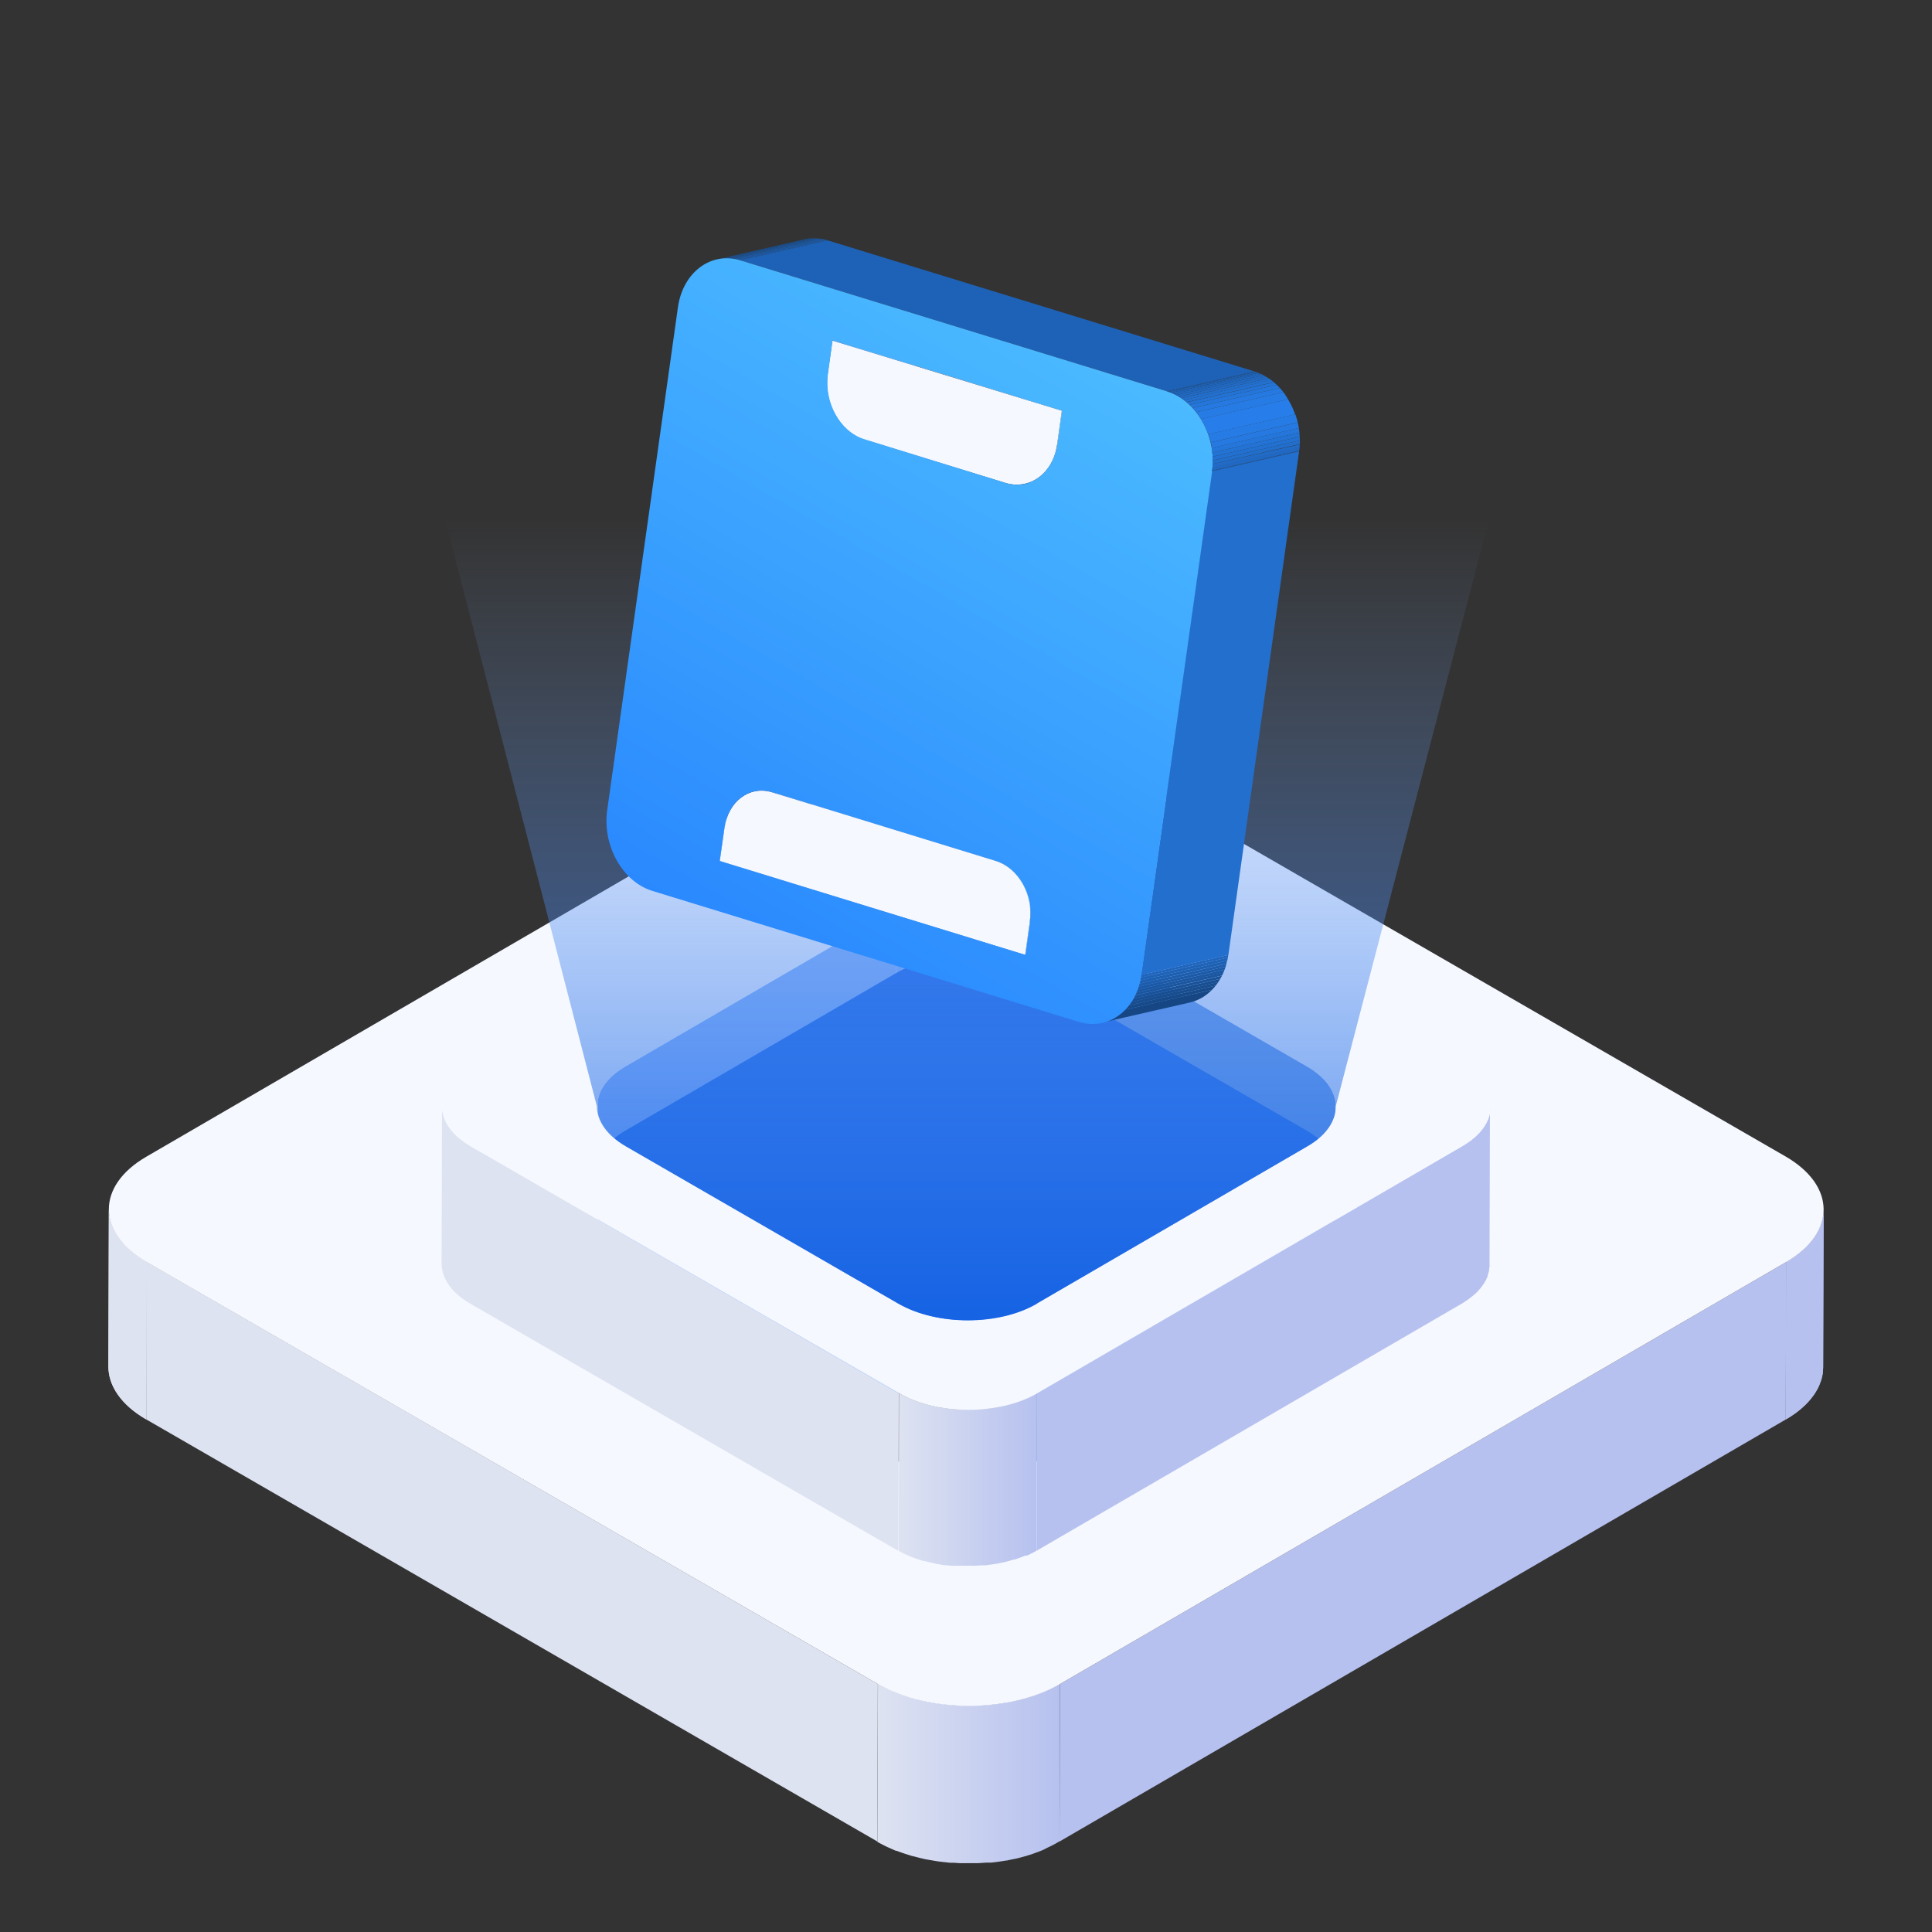 <svg id="图层_1" data-name="图层 1" xmlns="http://www.w3.org/2000/svg" xmlns:xlink="http://www.w3.org/1999/xlink" viewBox="0 0 300 300"><rect x="0" y="0" width="300" height="300" fill="#333333" stroke="none"/><defs><style>.cls-1{fill:#b6c1ef;}.cls-2{fill:#dee3f1;}.cls-3{fill:none;}.cls-4{clip-path:url(#clip-path);}.cls-5{isolation:isolate;}.cls-6{clip-path:url(#clip-path-2);}.cls-7{fill:url(#未命名的渐变_13);}.cls-8{fill:#f5f8ff;}.cls-9{fill:url(#未命名的渐变_20);}.cls-10{fill:#6d9fe8;}.cls-11{fill:#89b5fc;}.cls-12{clip-path:url(#clip-path-3);}.cls-13{fill:#b8b8b8;}.cls-14{fill:#b3b3b3;}.cls-15{fill:#adadad;}.cls-16{fill:#a8a8a8;}.cls-17{fill:#a3a3a3;}.cls-18{fill:#9e9e9e;}.cls-19{fill:#999;}.cls-20{fill:#949494;}.cls-21{fill:#8f8f8f;}.cls-22{fill:#8a8a8a;}.cls-23{fill:#858585;}.cls-24{fill:url(#未命名的渐变_13-2);}.cls-25{fill:#216ce9;}.cls-26{fill:url(#未命名的渐变_28);}.cls-27{fill:#226fcd;}.cls-28{clip-path:url(#clip-path-4);}.cls-29{fill:#164784;}.cls-30{fill:#174a89;}.cls-31{fill:#184d8e;}.cls-32{fill:#184f93;}.cls-33{fill:#195298;}.cls-34{fill:#1a559d;}.cls-35{fill:#1b58a3;}.cls-36{fill:#1c5aa8;}.cls-37{fill:#1d5dad;}.cls-38{fill:#1d60b2;}.cls-39{fill:#1e63b7;}.cls-40{fill:#1f65bc;}.cls-41{clip-path:url(#clip-path-5);}.cls-42{fill:#84868a;}.cls-43{fill:#898b8f;}.cls-44{fill:#8e9094;}.cls-45{fill:#939599;}.cls-46{fill:#989a9e;}.cls-47{fill:#9d9fa3;}.cls-48{fill:#a2a4a8;}.cls-49{fill:#a7a9ad;}.cls-50{clip-path:url(#clip-path-6);}.cls-51{clip-path:url(#clip-path-7);}.cls-52{fill:#2068c1;}.cls-53{fill:#216bc6;}.cls-54{fill:#226ecb;}.cls-55{fill:#2270d0;}.cls-56{fill:#2373d5;}.cls-57{fill:#2476da;}.cls-58{fill:#2579e0;}.cls-59{fill:#267be5;}.cls-60{fill:#277eea;}.cls-61{clip-path:url(#clip-path-8);}.cls-62{fill:#b0b2b7;}.cls-63{fill:#1e62b7;}.cls-64{fill:#c6c8ce;}.cls-65{clip-path:url(#clip-path-9);}.cls-66{fill:#abaeb3;}.cls-67{fill:#b0b3b8;}.cls-68{fill:#b5b8bd;}.cls-69{fill:#babcc2;}.cls-70{fill:#bfc1c7;}.cls-71{fill:#c4c6cc;}.cls-72{fill:#c9cbd1;}.cls-73{fill:#ced0d6;}.cls-74{fill:#d3d5db;}.cls-75{fill:#d8dae0;}.cls-76{fill:#dddfe6;}.cls-77{fill:#e1e4eb;}.cls-78{clip-path:url(#clip-path-10);}.cls-79{clip-path:url(#clip-path-11);}.cls-80{clip-path:url(#clip-path-12);}.cls-81{fill:#7f8185;}.cls-82{fill:url(#未命名的渐变_35);}.cls-83{clip-path:url(#clip-path-13);}</style><clipPath id="clip-path"><path id="SVGID" class="cls-1" d="M283.17,187.83l-.07,24.46c0,2.94-1.94,5.88-5.81,8.13l.07-24.45C281.23,193.72,283.16,190.78,283.17,187.83Z"/></clipPath><clipPath id="clip-path-2"><path id="SVGID-2" data-name="SVGID" class="cls-2" d="M16.83,212.17l.07-24.45c0,3,2,6,5.9,8.25l-.07,24.45C18.79,218.15,16.82,215.16,16.83,212.17Z"/></clipPath><linearGradient id="未命名的渐变_13" x1="136.24" y1="275.42" x2="164.59" y2="275.42" gradientUnits="userSpaceOnUse"><stop offset="0" stop-color="#dee3f1"/><stop offset="1" stop-color="#b6c1ef"/></linearGradient><linearGradient id="未命名的渐变_20" x1="139.07" y1="152.07" x2="160.59" y2="152.07" gradientUnits="userSpaceOnUse"><stop offset="0" stop-color="#89b5fc"/><stop offset="1" stop-color="#6d9fe8"/></linearGradient><clipPath id="clip-path-3"><path id="SVGID-3" data-name="SVGID" class="cls-3" d="M160.93,202.42l-.07,24.46c-5.9,3.43-15.5,3.43-21.45,0l.07-24.46C145.43,205.86,155,205.85,160.93,202.42Z"/></clipPath><linearGradient id="未命名的渐变_13-2" x1="139.49" y1="229.86" x2="161.01" y2="229.86" xlink:href="#未命名的渐变_13"/><linearGradient id="未命名的渐变_28" x1="150.2" y1="57" x2="150.2" y2="205" gradientUnits="userSpaceOnUse"><stop offset="0.16" stop-color="#89b5fc" stop-opacity="0"/><stop offset="1" stop-color="#1260e2" stop-opacity="0.8"/></linearGradient><clipPath id="clip-path-4"><path id="SVGID-4" data-name="SVGID" class="cls-3" d="M117.1,122.9l13.55-3.09c-2.33.53-4.19,2.66-4.61,5.67l-13.55,3.1C112.91,125.57,114.77,123.44,117.1,122.9Z"/></clipPath><clipPath id="clip-path-5"><path id="SVGID-5" data-name="SVGID" class="cls-3" d="M117.1,122.9l13.55-3.09a5.23,5.23,0,0,1,2.79.12L119.89,123A5.33,5.33,0,0,0,117.1,122.9Z"/></clipPath><clipPath id="clip-path-6"><path id="SVGID-6" data-name="SVGID" class="cls-3" d="M111.32,40.27l13.55-3.1a7.05,7.05,0,0,1,3.66.16L115,40.43A7.05,7.05,0,0,0,111.32,40.27Z"/></clipPath><clipPath id="clip-path-7"><path id="SVGID-7" data-name="SVGID" class="cls-3" d="M142.11,55a10.13,10.13,0,0,0,1.2,6.3l-13.56,3.1a10.12,10.12,0,0,1-1.19-6.3Z"/></clipPath><clipPath id="clip-path-8"><path id="SVGID-8" data-name="SVGID" class="cls-3" d="M143.31,61.27a7.93,7.93,0,0,0,4.48,3.84l-13.55,3.1a8,8,0,0,1-4.49-3.84Z"/></clipPath><clipPath id="clip-path-9"><path id="SVGID-9" data-name="SVGID" class="cls-3" d="M154.6,133.69l13.55-3.1c3.51,1.07,5.89,5.31,5.3,9.45l-13.55,3.1C160.49,139,158.11,134.76,154.6,133.69Z"/></clipPath><clipPath id="clip-path-10"><path id="SVGID-10" data-name="SVGID" class="cls-3" d="M172.75,72l-13.56,3.1a5.93,5.93,0,0,1-3-.13l13.55-3.1A5.75,5.75,0,0,0,172.75,72Z"/></clipPath><clipPath id="clip-path-11"><path id="SVGID-11" data-name="SVGID" class="cls-3" d="M184.67,155.73l-13.55,3.1c3.06-.7,5.51-3.5,6.06-7.44l13.55-3.1C190.18,152.23,187.73,155,184.67,155.73Z"/></clipPath><clipPath id="clip-path-12"><path id="SVGID-12" data-name="SVGID" class="cls-3" d="M172.75,72l-13.56,3.1c2.51-.57,4.5-2.86,5-6.09L177.7,65.9C177.24,69.12,175.25,71.41,172.75,72Z"/></clipPath><linearGradient id="未命名的渐变_35" x1="168.12" y1="52.96" x2="114.33" y2="146.13" gradientUnits="userSpaceOnUse"><stop offset="0" stop-color="#4bbaff"/><stop offset="1" stop-color="#2a89fe"/></linearGradient><clipPath id="clip-path-13"><path id="SVGID-13" data-name="SVGID" class="cls-3" d="M181.23,60.77l13.55-3.1c4.6,1.42,7.71,7,6.95,12.4l-13.55,3.1C188.94,67.74,185.83,62.19,181.23,60.77Z"/></clipPath></defs><title>未标题-5</title><path id="SVGID-14" data-name="SVGID" class="cls-1" d="M283.17,187.83l-.07,24.46c0,2.94-1.94,5.88-5.81,8.13l.07-24.45C281.23,193.72,283.16,190.78,283.17,187.83Z"/><g class="cls-4"><g class="cls-5"><path class="cls-1" d="M283.17,187.83l-.07,24.46v.17l.07-24.45v-.18"/><path class="cls-1" d="M283.17,188l-.07,24.45a6.33,6.33,0,0,1-.13,1.15l.07-24.46a6.32,6.32,0,0,0,.13-1.14"/><path class="cls-1" d="M283,189.15,283,213.61a8,8,0,0,1-.32,1.13l.07-24.46a7.62,7.62,0,0,0,.32-1.13"/><path class="cls-1" d="M282.72,190.28l-.07,24.46a7.76,7.76,0,0,1-.54,1.13l.07-24.45a9.79,9.79,0,0,0,.54-1.14"/><path class="cls-1" d="M282.18,191.42l-.07,24.45a8.08,8.08,0,0,1-.8,1.2l.07-24.46a9.53,9.53,0,0,0,.8-1.19"/><path class="cls-1" d="M281.38,192.61l-.07,24.46a11.72,11.72,0,0,1-1.24,1.33l.07-24.46a10.94,10.94,0,0,0,1.24-1.33"/><path class="cls-1" d="M280.14,193.94l-.07,24.46a15.79,15.79,0,0,1-2.54,1.88l.07-24.46a14.69,14.69,0,0,0,2.54-1.88"/><path class="cls-1" d="M277.6,195.82l-.07,24.46-.24.14.07-24.45.24-.15"/></g></g><path id="SVGID-15" data-name="SVGID" class="cls-2" d="M16.83,212.17l.07-24.45c0,3,2,6,5.9,8.25l-.07,24.45C18.79,218.15,16.82,215.16,16.83,212.17Z"/><g class="cls-6"><g class="cls-5"><path class="cls-2" d="M22.8,196l-.07,24.45c-3.94-2.27-5.91-5.26-5.9-8.25l.07-24.45c0,3,2,6,5.9,8.25"/></g></g><polygon class="cls-1" points="277.36 195.97 277.29 220.42 164.52 285.95 164.59 261.5 277.36 195.97"/><polygon class="cls-2" points="136.31 261.5 136.24 285.95 22.73 220.42 22.8 195.97 136.31 261.5"/><path class="cls-7" d="M162.64,286.91c.65-.3,1.28-.61,1.88-1l.07-24.45a19.45,19.45,0,0,1-1.88.95l-.57.25c-.52.21-1,.41-1.58.59l-.57.2c-.34.11-.68.2-1,.29s-.52.15-.79.21-.73.17-1.1.24-.5.11-.76.15c-.75.14-1.5.24-2.27.32l-.71.06-1.35.09-.87,0H150c-.3,0-.61,0-.91,0l-1-.05-.92-.08-1-.11-.89-.13c-.36-.05-.71-.11-1.06-.18l-.83-.17c-.42-.09-.83-.19-1.24-.3l-.69-.19c-.73-.21-1.45-.45-2.15-.72-.34-.13-.67-.28-1-.43-.17-.08-.35-.14-.51-.22-.51-.24-1-.5-1.47-.77L136.24,286c.47.28,1,.53,1.47.77l.52.23c.29.13.59.27.89.39l.11,0c.7.27,1.42.51,2.15.73l.17.06.52.12c.41.11.82.22,1.24.31l.33.08.5.09,1.06.18.42.07.47.06,1,.11.48.05.45,0c.33,0,.67.05,1,.06l.51,0h2.05l.32,0,1.35-.09.54,0,.17,0c.77-.08,1.52-.19,2.27-.32l.11,0,.65-.14c.37-.07.74-.14,1.1-.23s.53-.14.79-.21.69-.19,1-.3l.22-.06.36-.13c.53-.19,1.05-.38,1.57-.6Z"/><path class="cls-8" d="M277.27,179.58c7.83,4.53,7.88,11.86.09,16.39L164.59,261.5c-7.78,4.52-20.45,4.52-28.28,0L22.8,196c-7.83-4.53-7.87-11.86-.09-16.38l112.77-65.54c7.79-4.53,20.45-4.52,28.28,0Z"/><path class="cls-9" d="M142.12,164.22l.44-.15.78-.22c.2-.06.39-.12.59-.16l.84-.18c.19,0,.38-.09.58-.12.56-.1,1.14-.18,1.72-.24l.54,0c.34,0,.68-.06,1-.07l.66,0c.28,0,.55,0,.83,0h.7l.76.05.71,0,.75.09.68.09.81.15.62.12.95.23.52.14c.55.17,1.1.35,1.63.55.26.1.51.22.76.33l.4.17c.38.18.75.37,1.11.58l.07-24.45c-.36-.21-.73-.4-1.11-.58-.13-.07-.27-.12-.4-.18l-.68-.29-.08,0c-.53-.21-1.08-.39-1.63-.55l-.14-.05-.38-.09-.95-.23a1.83,1.83,0,0,0-.25-.06l-.37-.07-.81-.14-.32-.06-.36,0-.75-.08-.37,0-.34,0-.76,0-.39,0h-1.8l-1,.07c-.14,0-.28,0-.42,0l-.12,0c-.58.06-1.16.14-1.72.24h-.09l-.5.1-.83.18-.6.16-.77.22-.17,0-.27.1c-.41.14-.8.29-1.19.45l-.43.19a14.69,14.69,0,0,0-1.43.72l-.07,24.46a14.73,14.73,0,0,1,1.43-.73l.43-.18C141.32,164.51,141.71,164.36,142.12,164.22Z"/><path class="cls-10" d="M207.36,183.94l0-7.37v-4.75h0v0a3,3,0,0,0,0-.42c0-.13,0-.27,0-.4s-.07-.3-.11-.45-.06-.26-.1-.39-.13-.3-.19-.45-.1-.25-.16-.37-.18-.3-.27-.45-.14-.24-.22-.36-.23-.29-.34-.43-.19-.24-.29-.35-.29-.29-.44-.43-.21-.22-.33-.32-.4-.32-.6-.48l-.31-.24c-.33-.23-.67-.45-1.05-.67l-42.32-24.43-.07,24.45,32,18.48-31.6,18.36-.07,24.46,42-24.44.19-.11c.14-.08.26-.17.39-.26l.55-.36c.15-.11.28-.23.42-.34s.32-.25.47-.39l.09-.07c.2-.18.38-.37.55-.55l.09-.12c.11-.11.21-.23.3-.34l.11-.16a6.06,6.06,0,0,0,.35-.53c.05-.07.11-.15.15-.22l.06-.12c.08-.15.15-.31.22-.47l.13-.27s0-.07,0-.1a3.81,3.81,0,0,0,.13-.45,2.8,2.8,0,0,0,.09-.31s0-.05,0-.08a4,4,0,0,0,.05-.47c0-.11,0-.21,0-.32v-.13h0V196l0-11.87Z"/><path class="cls-11" d="M107.47,183.94l31.6-18.36.07-24.46-42,24.44-.19.11c-.14.08-.26.18-.4.27s-.37.23-.54.36l-.43.34a5.81,5.81,0,0,0-.46.38l-.09.07a7.23,7.23,0,0,0-.55.56l-.11.13c-.1.1-.19.21-.28.32l-.11.17-.16.2v0h0v0c-.07.1-.13.21-.2.32s-.1.15-.14.22l-.06.12c-.08.16-.15.32-.22.47s-.09.18-.12.27a.38.38,0,0,0,0,.1,4,4,0,0,0-.13.46c0,.1-.07.2-.09.3s0,.05,0,.08a3.91,3.91,0,0,0,0,.48c0,.1,0,.21,0,.31v.13h0l-.07,24.46c0,2.26,1.49,4.53,4.48,6.25l42.32,24.44.07-24.46Z"/><g class="cls-5"><g class="cls-12"><g class="cls-5"><path class="cls-13" d="M160.93,202.42l-.07,24.46a17.84,17.84,0,0,1-3.32,1.46l.07-24.46a16.61,16.61,0,0,0,3.32-1.46"/><path class="cls-14" d="M157.61,203.88l-.07,24.46a20.54,20.54,0,0,1-2.88.71l.07-24.45a22,22,0,0,0,2.88-.72"/><path class="cls-15" d="M154.73,204.6l-.07,24.45c-.63.12-1.28.21-1.93.27l.07-24.45c.65-.07,1.3-.16,1.93-.27"/><path class="cls-16" d="M152.8,204.87l-.07,24.45c-.56.06-1.12.1-1.69.12l.07-24.46c.57,0,1.13-.06,1.69-.11"/><path class="cls-17" d="M151.11,205,151,229.44c-.51,0-1,0-1.55,0l.07-24.45c.52,0,1,0,1.55,0"/><path class="cls-18" d="M149.56,205l-.07,24.45c-.5,0-1,0-1.49-.08l.07-24.45c.49,0,1,.07,1.49.08"/><path class="cls-19" d="M148.07,204.91,148,229.36c-.5,0-1-.09-1.48-.16l.07-24.46c.49.07,1,.13,1.48.17"/><path class="cls-20" d="M146.59,204.74l-.07,24.46c-.5-.07-1-.16-1.5-.26l.07-24.46c.49.1,1,.19,1.5.26"/><path class="cls-21" d="M145.09,204.48,145,228.94c-.54-.11-1.06-.24-1.58-.39l.07-24.46c.52.15,1,.28,1.58.39"/><path class="cls-22" d="M143.51,204.09l-.07,24.46c-.63-.18-1.25-.39-1.84-.62l.07-24.46a18.06,18.06,0,0,0,1.84.62"/><path class="cls-23" d="M141.67,203.47l-.07,24.46a18.44,18.44,0,0,1-2.19-1.05l.07-24.46a15.78,15.78,0,0,0,2.19,1.05"/></g></g></g><path class="cls-1" d="M231.4,172.26c0,.16,0,.32-.06.48a2.79,2.79,0,0,1-.1.39,2.54,2.54,0,0,1-.13.45c0,.12-.1.25-.15.37s-.14.31-.22.47-.14.22-.21.34-.22.35-.35.53l-.4.5a.52.52,0,0,0-.1.11c-.2.22-.41.42-.64.63l-.47.38c-.14.12-.27.23-.42.34l-.55.36c-.19.13-.37.26-.57.37l-66,38.37-.07,24.45,66-38.36.18-.11c.14-.08.26-.17.39-.26s.38-.24.55-.37.28-.22.42-.33.32-.25.47-.39l.09-.07c.2-.18.38-.37.55-.55l.1-.12.29-.34.11-.16a6.18,6.18,0,0,0,.36-.53l.14-.22s0-.08.06-.11.15-.32.22-.48l.13-.27a.38.38,0,0,1,0-.1c0-.15.09-.3.13-.45s.06-.2.08-.31a.19.19,0,0,0,0-.08c0-.16,0-.31.06-.47s0-.21,0-.32v-.13l.07-24.45C231.43,172,231.41,172.11,231.4,172.26Z"/><path class="cls-2" d="M73.11,178c-3-1.73-4.48-4-4.47-6.25l-.07,24.45c0,2.26,1.49,4.53,4.48,6.25l66.44,38.37.07-24.46Z"/><path class="cls-24" d="M159.51,241.53a14.73,14.73,0,0,0,1.43-.73l.07-24.45a14.69,14.69,0,0,1-1.43.72l-.43.19q-.59.24-1.2.45l-.43.15-.79.22-.59.16-.84.18-.57.12c-.57.1-1.15.18-1.73.24l-.54,0c-.34,0-.68.06-1,.07l-.66,0H150l-.69,0-.77,0c-.24,0-.47,0-.7-.06l-.76-.08-.68-.1c-.27,0-.54-.08-.8-.14l-.63-.12-.94-.23-.52-.14c-.56-.17-1.1-.35-1.63-.55-.26-.1-.51-.22-.77-.33l-.39-.17c-.38-.18-.75-.37-1.11-.58l-.07,24.46c.36.2.73.4,1.11.58l.4.17c.22.1.44.2.68.29,0,0,0,0,.08,0,.53.21,1.07.39,1.63.55l.13,0,.39.09.94.23a1.83,1.83,0,0,0,.25.06l.38.07.8.14.32.06.36,0,.76.08.36,0,.34,0,.77,0,.38,0h1.8l1-.07.41,0,.12,0c.58-.06,1.16-.14,1.73-.24h.08l.48-.1.85-.18.59-.16.79-.23.17,0,.26-.11q.62-.21,1.2-.45Z"/><path class="cls-25" d="M202.91,175.56c6,3.43,6,9,.07,12.42l-42,24.44c-5.9,3.43-15.5,3.44-21.45,0L97.16,188c-6-3.43-6-9-.07-12.43l42-24.44c5.9-3.43,15.5-3.43,21.45,0Z"/><path class="cls-8" d="M227,165.56c5.94,3.43,6,9,.07,12.42l-66,38.37c-5.9,3.43-15.51,3.43-21.45,0L73.11,178c-5.94-3.43-6-9-.06-12.43l66-38.36c5.91-3.43,15.51-3.43,21.45,0Zm-66,36.86L203,178c5.91-3.43,5.88-9-.07-12.42l-42.32-24.43c-6-3.44-15.55-3.44-21.45,0l-42,24.44c-5.91,3.43-5.88,9,.07,12.43l42.32,24.43c6,3.44,15.55,3.43,21.45,0"/><path class="cls-26" d="M63,57,92.68,171.77h0c0,2.25,1.51,4.5,4.48,6.22l42.32,24.43c6,3.44,15.55,3.43,21.45,0L203,178c3-1.71,4.42-4,4.41-6.21h0L237.39,57Z"/><polygon class="cls-27" points="112.48 128.58 126.04 125.48 125.31 130.62 111.76 133.71 112.48 128.58"/><g class="cls-5"><g class="cls-28"><g class="cls-5"><path class="cls-29" d="M117.1,122.9l13.55-3.09a5.47,5.47,0,0,0-2.71,1.55l-13.55,3.1a5.56,5.56,0,0,1,2.71-1.56"/><path class="cls-30" d="M114.39,124.46l13.55-3.1c-.15.16-.29.32-.43.5L114,125c.14-.17.28-.33.43-.49"/><path class="cls-31" d="M114,125l13.55-3.09q-.15.19-.3.42l-13.55,3.1.3-.43"/><path class="cls-32" d="M113.66,125.38l13.55-3.1-.24.38-13.55,3.1.24-.38"/><path class="cls-33" d="M113.42,125.76l13.55-3.1c-.06.12-.13.24-.19.37l-13.55,3.1c.06-.13.12-.25.19-.37"/><path class="cls-34" d="M113.23,126.13l13.55-3.1c-.06.12-.12.24-.17.36l-13.55,3.1a4,4,0,0,1,.17-.36"/><path class="cls-35" d="M113.06,126.49l13.55-3.1a3.65,3.65,0,0,0-.14.35l-13.55,3.1a3.65,3.65,0,0,1,.14-.35"/><path class="cls-36" d="M112.92,126.84l13.55-3.1-.12.35-13.55,3.1.12-.35"/><path class="cls-37" d="M112.8,127.19l13.55-3.1c0,.12-.07.24-.1.36l-13.55,3.09c0-.11.06-.23.1-.35"/><path class="cls-38" d="M112.7,127.54l13.55-3.09a2,2,0,0,0-.09.35l-13.55,3.1a2.37,2.37,0,0,1,.09-.36"/><path class="cls-39" d="M112.61,127.9l13.55-3.1c0,.12,0,.25-.08.37l-13.55,3.1c0-.12,0-.25.08-.37"/><path class="cls-40" d="M112.53,128.27l13.55-3.1c0,.1,0,.21,0,.31l-13.55,3.1c0-.11,0-.21,0-.31"/></g></g></g><g class="cls-5"><g class="cls-41"><g class="cls-5"><path class="cls-42" d="M117.1,122.9l13.55-3.09.32-.07-13.55,3.1-.32.06"/><path class="cls-43" d="M117.42,122.84l13.55-3.1.48,0-13.55,3.1-.48,0"/><path class="cls-44" d="M117.9,122.79l13.55-3.1a3,3,0,0,1,.42,0l-13.55,3.09-.42,0"/><path class="cls-45" d="M118.32,122.77l13.55-3.09h.37l-13.55,3.1-.37,0"/><path class="cls-46" d="M118.69,122.79l13.55-3.1.36,0-13.55,3.1-.36,0"/><path class="cls-47" d="M119.05,122.83l13.55-3.1.34.07-13.55,3.1-.34-.07"/><path class="cls-48" d="M119.39,122.9l13.55-3.1.33.08L119.72,123l-.33-.08"/><path class="cls-49" d="M119.72,123l13.55-3.1.17.05L119.89,123l-.17,0"/></g></g></g><g class="cls-5"><g class="cls-50"><g class="cls-5"><path class="cls-30" d="M111.32,40.27l13.55-3.1.43-.08-13.55,3.1-.43.08"/><path class="cls-31" d="M111.75,40.19l13.55-3.1a4.2,4.2,0,0,1,.62-.07l-13.55,3.09a6.17,6.17,0,0,0-.62.08"/><path class="cls-32" d="M112.37,40.11,125.92,37a5.06,5.06,0,0,1,.55,0l-13.55,3.1h-.55"/><path class="cls-33" d="M112.92,40.1,126.47,37l.49,0-13.55,3.1-.49,0"/><path class="cls-34" d="M113.41,40.12,127,37c.16,0,.32,0,.47.06l-13.55,3.1c-.15,0-.31,0-.47-.06"/><path class="cls-35" d="M113.88,40.18l13.55-3.1.45.08-13.55,3.1-.45-.08"/><path class="cls-36" d="M114.33,40.26l13.55-3.1.44.1-13.55,3.1-.44-.1"/><path class="cls-37" d="M114.77,40.36l13.55-3.1.21.07L115,40.43l-.21-.07"/></g></g></g><g class="cls-5"><g class="cls-51"><g class="cls-5"><path class="cls-40" d="M128.56,58.07,142.11,55V55l-13.55,3.1v-.07"/><path class="cls-52" d="M128.55,58.14,142.1,55c0,.14,0,.28,0,.42l-13.55,3.1c0-.14,0-.28.05-.42"/><path class="cls-53" d="M128.5,58.56l13.55-3.1,0,.43L128.47,59l0-.43"/><path class="cls-54" d="M128.47,59,142,55.89c0,.15,0,.3,0,.44l-13.55,3.1c0-.15,0-.29,0-.44"/><path class="cls-55" d="M128.46,59.43,142,56.33c0,.17,0,.33,0,.49l-13.55,3.09c0-.16,0-.32,0-.48"/><path class="cls-56" d="M128.48,59.91,142,56.82a4.55,4.55,0,0,0,0,.52l-13.55,3.1a4.73,4.73,0,0,1,0-.53"/><path class="cls-57" d="M128.52,60.44l13.55-3.1c0,.2,0,.39.07.59L128.59,61c0-.2-.05-.39-.07-.59"/><path class="cls-58" d="M128.59,61l13.55-3.1c0,.23.09.47.14.7l-13.55,3.1c0-.23-.1-.47-.14-.7"/><path class="cls-59" d="M128.73,61.73l13.55-3.1c.09.36.19.7.31,1L129,62.77c-.11-.34-.21-.69-.3-1"/><path class="cls-60" d="M129,62.77l13.56-3.1a9.91,9.91,0,0,0,.9,1.92l-13.55,3.1a10.57,10.57,0,0,1-.91-1.92"/></g></g></g><polygon class="cls-27" points="129.29 52.84 142.84 49.74 142.11 54.97 128.56 58.07 129.29 52.84"/><g class="cls-5"><g class="cls-61"><g class="cls-5"><path class="cls-60" d="M129,62.77l13.56-3.1a9.91,9.91,0,0,0,.9,1.92l-13.55,3.1a10.57,10.57,0,0,1-.91-1.92"/><path class="cls-59" d="M129.94,64.69l13.55-3.1a9.16,9.16,0,0,0,.61.88l-13.55,3.1a10.61,10.61,0,0,1-.61-.88"/><path class="cls-58" d="M130.55,65.57l13.55-3.1c.14.18.29.36.45.53L131,66.1c-.16-.17-.31-.35-.45-.53"/><path class="cls-57" d="M131,66.1,144.55,63l.39.4-13.55,3.1-.39-.4"/><path class="cls-56" d="M131.39,66.5l13.55-3.1.37.33-13.55,3.09c-.13-.1-.25-.21-.37-.32"/><path class="cls-55" d="M131.76,66.82l13.55-3.09.34.27L132.1,67.1l-.34-.28"/><path class="cls-54" d="M132.1,67.1,145.65,64l.33.24-13.55,3.1-.33-.24"/><path class="cls-53" d="M132.43,67.34,146,64.24l.33.21-13.55,3.09-.33-.2"/><path class="cls-52" d="M132.76,67.54l13.55-3.09.33.18-13.55,3.1-.33-.19"/><path class="cls-40" d="M133.09,67.73l13.55-3.1.32.16-13.55,3.1-.32-.16"/><path class="cls-39" d="M133.41,67.89,147,64.79l.33.14L133.74,68l-.33-.14"/><path class="cls-38" d="M133.74,68l13.55-3.1a2.3,2.3,0,0,0,.34.12l-13.55,3.1-.34-.12"/><path class="cls-37" d="M134.08,68.15l13.55-3.1.16.06-13.55,3.1-.16-.06"/></g></g></g><polygon class="cls-62" points="119.89 123.03 133.44 119.93 168.15 130.59 154.6 133.69 119.89 123.03"/><polygon class="cls-63" points="111.76 133.71 125.31 130.62 172.73 145.18 159.18 148.28 111.76 133.71"/><polygon class="cls-64" points="159.9 143.14 173.45 140.04 172.73 145.18 159.18 148.28 159.9 143.14"/><path class="cls-8" d="M154.6,133.69c3.51,1.07,5.89,5.31,5.3,9.45l-.72,5.14-47.42-14.57.73-5.13c.58-4.15,3.9-6.63,7.4-5.55Z"/><g class="cls-5"><g class="cls-65"><g class="cls-5"><path class="cls-49" d="M154.6,133.69l13.55-3.1.16,0-13.55,3.09-.16,0"/><path class="cls-66" d="M154.76,133.73l13.55-3.09.31.11-13.55,3.1-.31-.12"/><path class="cls-67" d="M155.07,133.85l13.55-3.1.31.13L155.38,134l-.31-.13"/><path class="cls-68" d="M155.38,134l13.55-3.1.3.15-13.55,3.1-.3-.15"/><path class="cls-69" d="M155.68,134.13l13.55-3.1.31.17L156,134.3l-.31-.17"/><path class="cls-70" d="M156,134.3l13.55-3.1.3.2-13.55,3.1-.3-.2"/><path class="cls-71" d="M156.29,134.5l13.55-3.1.31.22-13.55,3.1-.31-.22"/><path class="cls-72" d="M156.6,134.72l13.55-3.1.32.25L156.92,135a3.92,3.92,0,0,0-.32-.25"/><path class="cls-73" d="M156.92,135l13.55-3.1.34.31-13.55,3.1-.34-.31"/><path class="cls-74" d="M157.26,135.28l13.55-3.1c.13.12.25.24.37.37l-13.55,3.1-.37-.37"/><path class="cls-75" d="M157.63,135.65l13.55-3.1.42.5L158,136.14c-.13-.17-.27-.33-.41-.49"/><path class="cls-76" d="M158,136.14l13.56-3.09a7.89,7.89,0,0,1,.56.82L158.61,137a7.64,7.64,0,0,0-.57-.83"/><path class="cls-77" d="M158.61,137l13.55-3.1a9.11,9.11,0,0,1,.85,1.78l-13.55,3.1a9.11,9.11,0,0,0-.85-1.78"/><path class="cls-76" d="M159.46,138.75l13.55-3.1c.11.32.2.64.28,1l-13.55,3.1c-.08-.33-.17-.65-.28-1"/><path class="cls-75" d="M159.74,139.72l13.55-3.1c.05.22.1.44.13.66l-13.55,3.1c0-.22-.08-.44-.13-.66"/><path class="cls-74" d="M159.87,140.38l13.55-3.1c0,.18.05.36.07.55l-13.55,3.1c0-.19,0-.37-.07-.55"/><path class="cls-73" d="M159.94,140.93l13.55-3.1c0,.16,0,.32,0,.49L160,141.42c0-.17,0-.33,0-.49"/><path class="cls-72" d="M160,141.42l13.55-3.1c0,.15,0,.3,0,.45L160,141.87c0-.15,0-.3,0-.45"/><path class="cls-71" d="M160,141.87l13.55-3.1c0,.13,0,.27,0,.41L160,142.28c0-.14,0-.28,0-.41"/><path class="cls-70" d="M160,142.28l13.55-3.1c0,.14,0,.27,0,.4L160,142.68c0-.13,0-.27,0-.4"/><path class="cls-69" d="M160,142.68l13.55-3.1c0,.13,0,.26,0,.39l-13.55,3.1c0-.13,0-.26.05-.39"/><path class="cls-68" d="M159.91,143.07l13.55-3.1V140l-13.55,3.1v-.07"/></g></g></g><polygon class="cls-63" points="134.24 68.21 147.79 65.11 169.74 71.85 156.19 74.95 134.24 68.21"/><g class="cls-5"><g class="cls-78"><g class="cls-5"><path class="cls-37" d="M156.19,75l13.55-3.1.19.05L156.38,75l-.19,0"/><path class="cls-36" d="M156.38,75l13.55-3.1.35.09-13.55,3.1-.35-.09"/><path class="cls-35" d="M156.73,75.09,170.28,72l.37.07L157.1,75.15l-.37-.06"/><path class="cls-34" d="M157.1,75.15l13.55-3.09.38,0-13.55,3.1-.38,0"/><path class="cls-33" d="M157.48,75.2,171,72.1l.41,0-13.55,3.1-.41,0"/><path class="cls-32" d="M157.89,75.22l13.55-3.1h.45L158.34,75.2l-.45,0"/><path class="cls-31" d="M158.34,75.2l13.55-3.09.51-.06-13.55,3.1-.51,0"/><path class="cls-30" d="M158.85,75.15l13.55-3.1.35-.07-13.56,3.1-.34.07"/></g></g></g><g class="cls-5"><g class="cls-79"><g class="cls-5"><path class="cls-40" d="M177.18,151.39l13.55-3.1a2.76,2.76,0,0,1-.06.4l-13.55,3.09c0-.13,0-.26.06-.39"/><path class="cls-39" d="M177.12,151.78l13.55-3.09-.09.48L177,152.27l.09-.49"/><path class="cls-38" d="M177,152.27l13.55-3.1-.12.47-13.55,3.1.12-.47"/><path class="cls-37" d="M176.91,152.74l13.55-3.1c0,.15-.09.31-.14.46l-13.55,3.1c0-.15.1-.31.14-.46"/><path class="cls-36" d="M176.77,153.2l13.55-3.1-.15.46-13.55,3.1.15-.46"/><path class="cls-35" d="M176.62,153.66l13.55-3.1c-.06.16-.13.31-.19.47l-13.55,3.1c.06-.16.13-.31.19-.47"/><path class="cls-34" d="M176.43,154.13,190,151c-.07.16-.14.32-.22.47l-13.55,3.1c.08-.16.15-.31.22-.47"/><path class="cls-33" d="M176.21,154.6l13.55-3.1-.25.48L176,155.08l.25-.48"/><path class="cls-32" d="M176,155.08l13.55-3.1c-.1.17-.21.34-.32.51l-13.55,3.1c.11-.17.22-.34.32-.51"/><path class="cls-31" d="M175.64,155.59l13.55-3.1c-.12.19-.26.37-.4.55l-13.55,3.1c.14-.18.28-.36.4-.55"/><path class="cls-30" d="M175.24,156.14l13.55-3.1a5.81,5.81,0,0,1-.56.65l-13.55,3.1a6.86,6.86,0,0,0,.56-.65"/><path class="cls-29" d="M174.68,156.79l13.55-3.1a7.14,7.14,0,0,1-3.56,2l-13.55,3.1a7.14,7.14,0,0,0,3.56-2"/></g></g></g><g class="cls-5"><g class="cls-80"><g class="cls-5"><path class="cls-68" d="M164.15,69,177.7,65.9l-.06.33-13.55,3.1.06-.34"/><path class="cls-67" d="M164.09,69.33l13.55-3.1c0,.13,0,.26-.07.39L164,69.72c0-.13.06-.26.08-.39"/><path class="cls-66" d="M164,69.72l13.56-3.1c0,.13-.06.26-.1.38l-13.55,3.1c0-.12.07-.25.09-.38"/><path class="cls-49" d="M163.92,70.1,177.47,67c0,.13-.07.26-.11.38l-13.55,3.1c0-.12.08-.25.11-.38"/><path class="cls-48" d="M163.81,70.48l13.55-3.1c0,.13-.08.25-.13.38l-13.55,3.09c0-.12.09-.24.13-.37"/><path class="cls-47" d="M163.68,70.85l13.55-3.09-.15.38-13.55,3.1.15-.39"/><path class="cls-46" d="M163.53,71.24l13.55-3.1-.18.38-13.55,3.1.18-.38"/><path class="cls-45" d="M163.35,71.62l13.55-3.1q-.1.21-.21.39L163.14,72c.07-.12.14-.26.21-.39"/><path class="cls-44" d="M163.14,72l13.55-3.1c-.08.15-.16.28-.25.42l-13.55,3.1c.09-.14.17-.28.25-.42"/><path class="cls-43" d="M162.89,72.43l13.55-3.1-.33.45-13.55,3.1.33-.45"/><path class="cls-42" d="M162.56,72.88l13.55-3.1a5.82,5.82,0,0,1-.46.53l-13.55,3.1c.16-.17.32-.35.46-.53"/><path class="cls-81" d="M162.1,73.41l13.55-3.1a5.86,5.86,0,0,1-2.9,1.67l-13.56,3.1a5.84,5.84,0,0,0,2.91-1.67"/></g></g></g><polygon class="cls-62" points="129.29 52.84 142.84 49.74 178.43 60.67 164.88 63.77 129.29 52.84"/><polygon class="cls-64" points="164.88 63.77 178.43 60.67 177.7 65.9 164.15 69 164.88 63.77"/><path class="cls-8" d="M164.88,63.77,164.15,69c-.63,4.45-4.19,7.11-8,6l-21.95-6.74c-3.76-1.16-6.31-5.7-5.68-10.14l.73-5.23Z"/><polygon class="cls-63" points="114.98 40.42 128.53 37.33 194.78 57.67 181.23 60.77 114.98 40.42"/><polygon class="cls-27" points="188.18 73.17 201.73 70.07 190.74 148.29 177.19 151.39 188.18 73.17"/><path class="cls-82" d="M181.23,60.77c4.6,1.42,7.71,7,7,12.4l-11,78.22c-.76,5.43-5.11,8.69-9.71,7.29l-66.25-20.35c-4.6-1.42-7.71-7-7-12.4l11-78.22c.77-5.43,5.12-8.69,9.72-7.28Zm-22,87.51.72-5.14c.59-4.14-1.79-8.38-5.3-9.45L119.89,123c-3.5-1.07-6.82,1.41-7.4,5.56l-.73,5.13,47.42,14.57M129.29,52.84l-.73,5.23c-.63,4.44,1.92,9,5.68,10.14L156.19,75c3.77,1.15,7.33-1.51,8-6l.73-5.22L129.29,52.84"/><g class="cls-5"><g class="cls-83"><g class="cls-5"><path class="cls-37" d="M181.23,60.77l13.55-3.1.19.06-13.55,3.1-.19-.06"/><path class="cls-38" d="M181.42,60.83,195,57.73l.41.15L181.83,61l-.41-.15"/><path class="cls-39" d="M181.83,61l13.55-3.1.41.18-13.55,3.1-.41-.18"/><path class="cls-40" d="M182.24,61.16l13.55-3.1.4.2-13.55,3.09-.4-.19"/><path class="cls-52" d="M182.64,61.35l13.55-3.09.4.22L183,61.58l-.39-.23"/><path class="cls-53" d="M183,61.58l13.56-3.1.4.25-13.55,3.1c-.13-.09-.27-.17-.41-.25"/><path class="cls-54" d="M183.44,61.83,197,58.73l.4.29-13.55,3.1-.4-.29"/><path class="cls-55" d="M183.84,62.12,197.39,59a4.78,4.78,0,0,1,.42.34l-13.55,3.1a4.78,4.78,0,0,0-.42-.34"/><path class="cls-56" d="M184.26,62.46l13.55-3.1a5.82,5.82,0,0,1,.45.4l-13.55,3.1a5.82,5.82,0,0,0-.45-.4"/><path class="cls-57" d="M184.71,62.86l13.55-3.1c.17.16.33.32.48.49l-13.55,3.1c-.15-.17-.31-.33-.48-.49"/><path class="cls-58" d="M185.19,63.35l13.55-3.1c.19.21.37.42.55.65L185.74,64c-.18-.23-.36-.44-.55-.65"/><path class="cls-59" d="M185.74,64l13.55-3.1A10.36,10.36,0,0,1,200,62l-13.55,3.1a10.36,10.36,0,0,0-.75-1.08"/><path class="cls-60" d="M186.49,65.08,200,62a11.93,11.93,0,0,1,1.1,2.34l-13.55,3.1a12.24,12.24,0,0,0-1.1-2.34"/><path class="cls-59" d="M187.59,67.42l13.55-3.1a11.49,11.49,0,0,1,.37,1.27L188,68.69a10.89,10.89,0,0,0-.37-1.27"/><path class="cls-58" d="M188,68.69l13.55-3.1q.11.43.18.87l-13.55,3.09c0-.29-.11-.57-.18-.86"/><path class="cls-57" d="M188.14,69.55l13.55-3.09c0,.23.07.47.09.71l-13.55,3.1c0-.24-.06-.48-.09-.72"/><path class="cls-56" d="M188.23,70.27l13.55-3.1c0,.22,0,.43.05.64l-13.55,3.1c0-.21,0-.42-.05-.64"/><path class="cls-55" d="M188.28,70.91l13.55-3.1c0,.2,0,.4,0,.59l-13.55,3.1c0-.19,0-.39,0-.59"/><path class="cls-54" d="M188.29,71.5l13.55-3.1c0,.18,0,.37,0,.55l-13.55,3.1c0-.19,0-.37,0-.55"/><path class="cls-53" d="M188.28,72.05,201.83,69l0,.52-13.55,3.1,0-.52"/><path class="cls-52" d="M188.25,72.57l13.55-3.1-.06.51-13.55,3.1.06-.51"/><path class="cls-40" d="M188.19,73.08,201.74,70v.09l-13.55,3.1v-.09"/></g></g></g></svg>